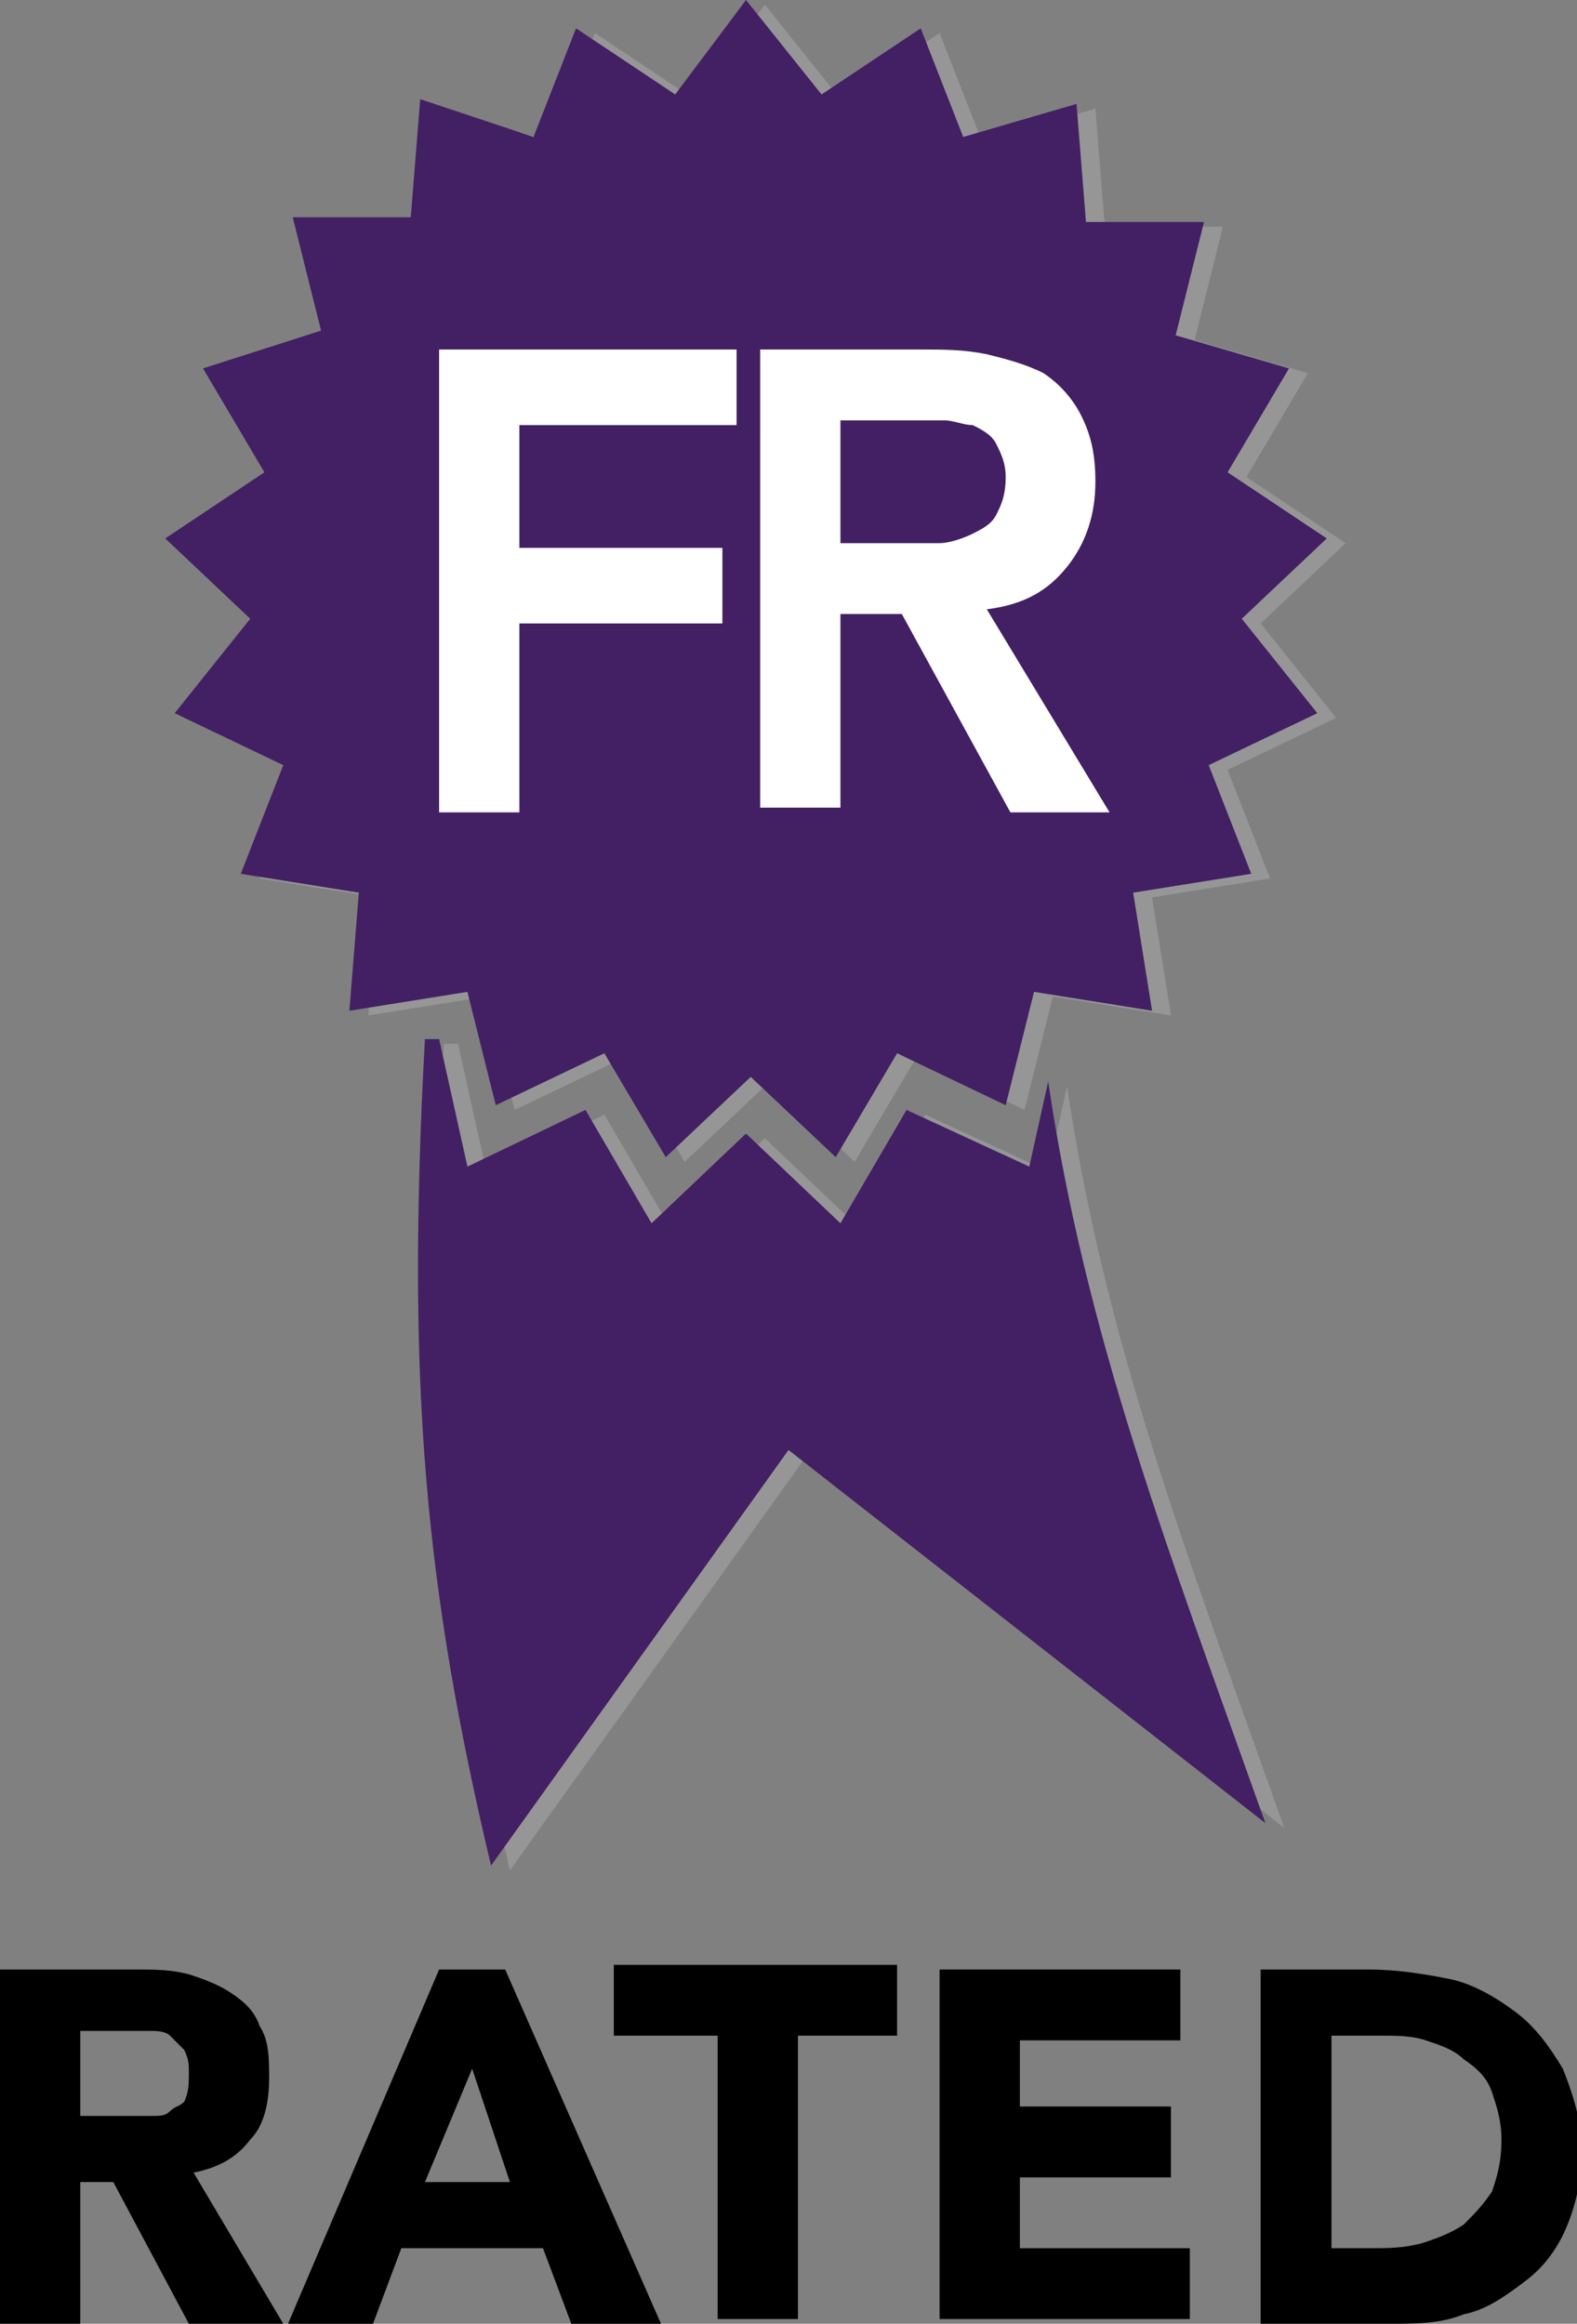 <?xml version="1.0" encoding="utf-8"?>
<!-- Generator: Adobe Illustrator 25.4.1, SVG Export Plug-In . SVG Version: 6.00 Build 0)  -->
<svg version="1.1" id="Layer_1" xmlns="http://www.w3.org/2000/svg" xmlns:xlink="http://www.w3.org/1999/xlink" x="0px" y="0px"
	 viewBox="0 0 33.4 49.2" style="enable-background:new 0 0 33.4 49.2;" xml:space="preserve">
<rect x="0" y="0" width="33.4" height="49.2" fill="#808080" stroke="none"/>
<style type="text/css">
	.st0{fill:#969696;}
	.st1{fill:#422063;}
	.st2{fill:#FFFFFF;}
</style>
<path class="st0" d="M22.2,24.8l0.4-1.8c0.8,5.4,2.5,9.8,4.6,15.7l-10.1-7.9l-6.3,8.8C9.4,33.7,9,29.4,9.4,22.1l0.3,0l0.6,2.7
	l2.5-1.2l1.4,2.4l2-1.9l2,1.9l1.4-2.4L22.2,24.8z M14.7,2.1l-2.1-1.4L11.7,3L9.3,2.3L9.1,4.8l-2.5,0l0.6,2.4L4.8,7.9L6,10.1
	l-2.1,1.4l1.8,1.7l-1.6,2l2.3,1.1l-0.9,2.3L8,19l-0.2,2.5l2.5-0.4l0.6,2.4l2.3-1.1l1.3,2.2l1.8-1.7l1.8,1.7l1.3-2.2l2.3,1.1l0.6-2.4
	l2.5,0.4L24.4,19l2.5-0.4L26,16.3l2.3-1.1l-1.6-2l1.8-1.7l-2.1-1.4l1.3-2.2l-2.4-0.7l0.6-2.4l-2.5,0l-0.2-2.5L20.8,3l-0.9-2.3
	l-2.1,1.4l-1.6-2L14.7,2.1z"/>
<path class="st1" d="M21.8,24.7l0.4-1.8c0.8,5.4,2.5,9.8,4.6,15.7l-10.1-7.9l-6.3,8.8C9,33.6,8.6,29.3,9,22l0.3,0l0.6,2.7l2.5-1.2
	l1.4,2.4l2-1.9l2,1.9l1.4-2.4L21.8,24.7z M14.3,2l-2.1-1.4l-0.9,2.3L8.9,2.1L8.7,4.6l-2.5,0l0.6,2.4L4.3,7.8L5.6,10l-2.1,1.4
	l1.8,1.7l-1.6,2l2.3,1.1l-0.9,2.3l2.5,0.4l-0.2,2.5L9.9,21l0.6,2.4l2.3-1.1l1.3,2.2l1.8-1.7l1.8,1.7l1.3-2.2l2.3,1.1l0.6-2.4
	l2.5,0.4L24,18.9l2.5-0.4l-0.9-2.3l2.3-1.1l-1.6-2l1.8-1.7L26,10l1.3-2.2l-2.4-0.7l0.6-2.4l-2.5,0l-0.2-2.5l-2.4,0.7l-0.9-2.3
	L17.4,2l-1.6-2L14.3,2z"/>
<g>
	<path d="M0,41.7h2.9c0.4,0,0.7,0,1.1,0.1c0.3,0.1,0.6,0.2,0.9,0.4c0.3,0.2,0.5,0.4,0.6,0.7c0.2,0.3,0.2,0.7,0.2,1.1
		c0,0.5-0.1,1-0.4,1.3C5,45.7,4.6,45.9,4.1,46L6,49.2H4l-1.6-3H1.7v3H0V41.7z M1.7,44.8h1c0.1,0,0.3,0,0.5,0c0.2,0,0.3,0,0.4-0.1
		c0.1-0.1,0.2-0.1,0.3-0.2C4,44.3,4,44.1,4,43.9c0-0.2,0-0.3-0.1-0.5c-0.1-0.1-0.2-0.2-0.3-0.3c-0.1-0.1-0.3-0.1-0.4-0.1
		s-0.3,0-0.5,0H1.7V44.8z"/>
	<path d="M9.3,41.7h1.4l3.3,7.5h-1.9l-0.6-1.6H8.5l-0.6,1.6H6.1L9.3,41.7z M10,43.8L9,46.2h1.8L10,43.8z"/>
	<path d="M15.2,43.1H13v-1.5H19v1.5h-2.1v6h-1.7V43.1z"/>
	<path d="M19.9,41.7H25v1.5h-3.4v1.4h3.2v1.5h-3.2v1.5h3.6v1.5h-5.3V41.7z"/>
	<path d="M26.5,41.7h2.5c0.6,0,1.2,0.1,1.7,0.2c0.5,0.1,1,0.4,1.4,0.7c0.4,0.3,0.7,0.7,1,1.2c0.2,0.5,0.4,1.1,0.4,1.7
		c0,0.6-0.1,1.1-0.3,1.6c-0.2,0.5-0.5,0.9-0.9,1.2c-0.4,0.3-0.8,0.6-1.3,0.7c-0.5,0.2-1,0.2-1.6,0.2h-2.7V41.7z M28.1,47.6H29
		c0.4,0,0.7,0,1.1-0.1c0.3-0.1,0.6-0.2,0.9-0.4c0.2-0.2,0.4-0.4,0.6-0.7c0.1-0.3,0.2-0.6,0.2-1.1c0-0.4-0.1-0.7-0.2-1
		c-0.1-0.3-0.3-0.5-0.6-0.7c-0.2-0.2-0.5-0.3-0.8-0.4c-0.3-0.1-0.6-0.1-1-0.1h-1V47.6z"/>
</g>
<g>
	<path class="st2" d="M9.3,7.4h6.3v1.6H11v2.6h4.3v1.6H11v4H9.3V7.4z"/>
	<path class="st2" d="M16.1,7.4h3.4c0.5,0,0.9,0,1.4,0.1c0.4,0.1,0.8,0.2,1.2,0.4c0.3,0.2,0.6,0.5,0.8,0.9c0.2,0.4,0.3,0.8,0.3,1.4
		c0,0.7-0.2,1.3-0.6,1.8c-0.4,0.5-0.9,0.8-1.7,0.9l2.6,4.3h-2.1L19.1,13h-1.3v4.1h-1.7V7.4z M19.2,11.5c0.2,0,0.5,0,0.7,0
		c0.2,0,0.5-0.1,0.7-0.2c0.2-0.1,0.4-0.2,0.5-0.4c0.1-0.2,0.2-0.4,0.2-0.8c0-0.3-0.1-0.5-0.2-0.7c-0.1-0.2-0.3-0.3-0.5-0.4
		C20.4,9,20.2,8.9,20,8.9c-0.2,0-0.5,0-0.7,0h-1.5v2.6H19.2z"/>
</g>
</svg>
